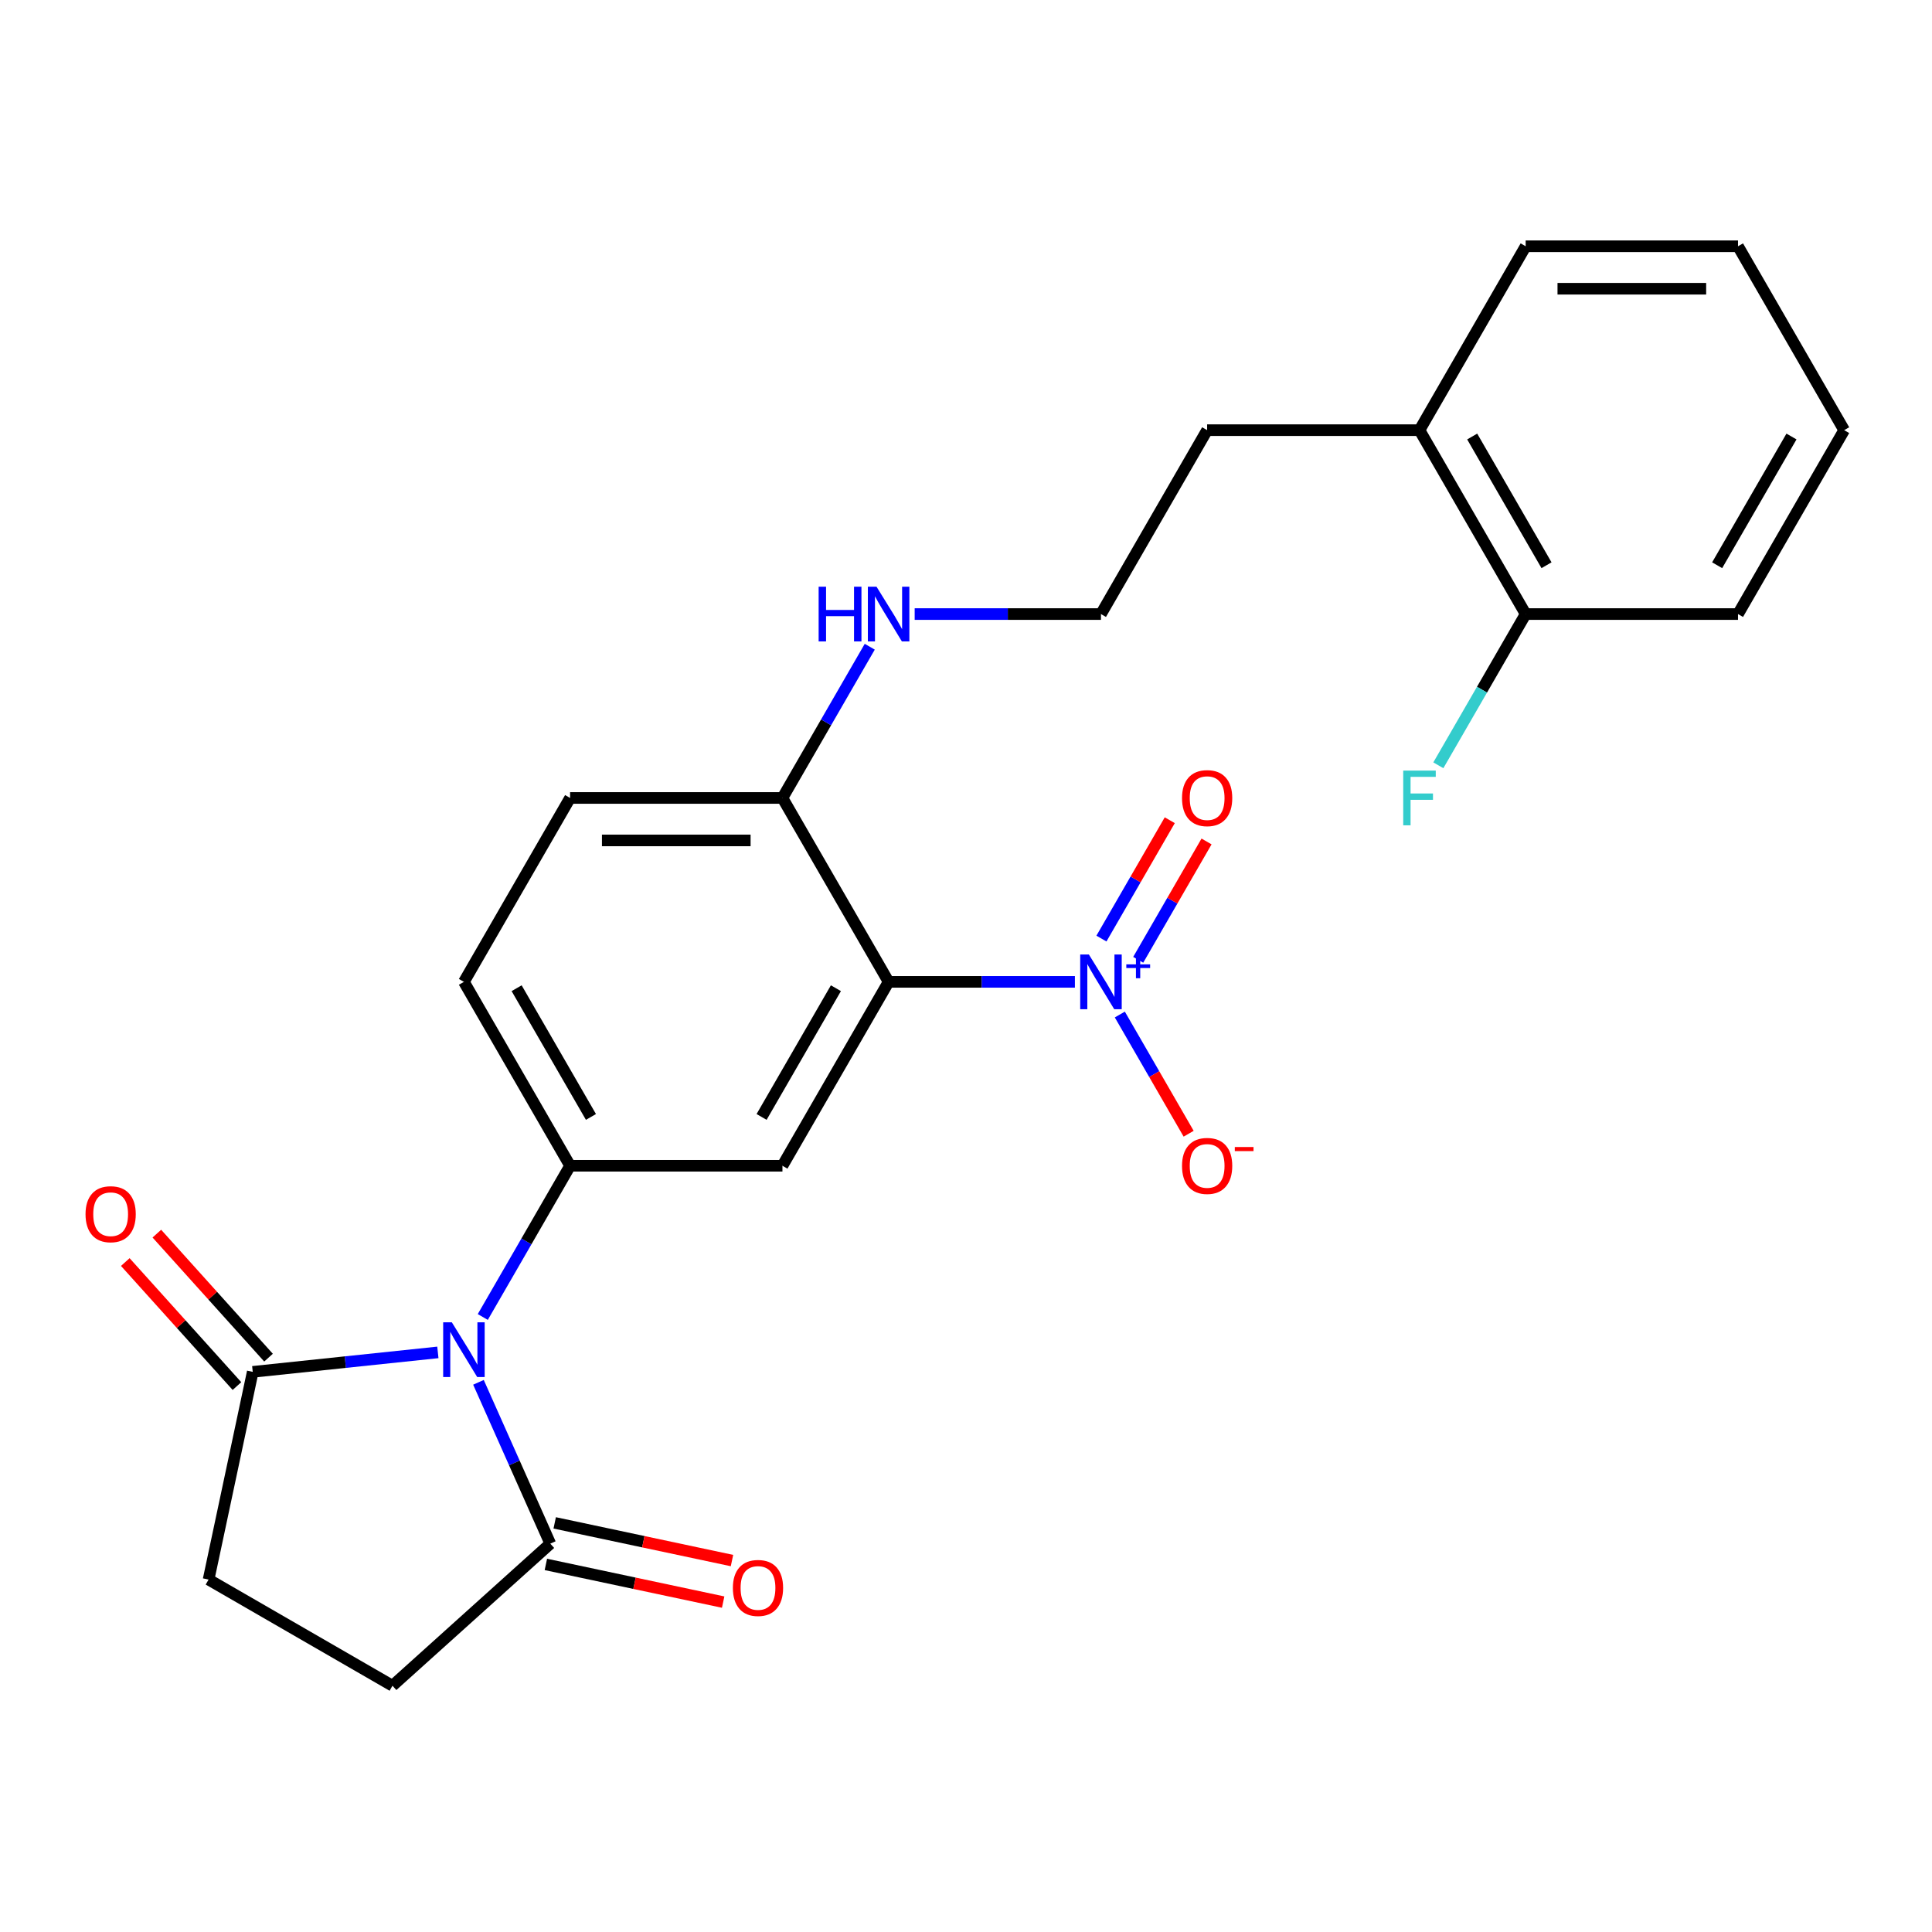 <?xml version='1.0' encoding='iso-8859-1'?>
<svg version='1.1' baseProfile='full'
              xmlns='http://www.w3.org/2000/svg'
                      xmlns:rdkit='http://www.rdkit.org/xml'
                      xmlns:xlink='http://www.w3.org/1999/xlink'
                  xml:space='preserve'
width='1000px' height='1000px' viewBox='0 0 1000 1000'>
<!-- END OF HEADER -->
<rect style='opacity:1.0;fill:#FFFFFF;stroke:none' width='1000' height='1000' x='0' y='0'> </rect>
<path class='bond-2' d='M 249.886,681.673 L 272.483,642.534' style='fill:none;fill-rule:evenodd;stroke:#0000FF;stroke-width:6px;stroke-linecap:butt;stroke-linejoin:miter;stroke-opacity:1' />
<path class='bond-2' d='M 272.483,642.534 L 295.08,603.395' style='fill:none;fill-rule:evenodd;stroke:#000000;stroke-width:6px;stroke-linecap:butt;stroke-linejoin:miter;stroke-opacity:1' />
<path class='bond-4' d='M 247.652,715.488 L 266.241,757.238' style='fill:none;fill-rule:evenodd;stroke:#0000FF;stroke-width:6px;stroke-linecap:butt;stroke-linejoin:miter;stroke-opacity:1' />
<path class='bond-4' d='M 266.241,757.238 L 284.829,798.989' style='fill:none;fill-rule:evenodd;stroke:#000000;stroke-width:6px;stroke-linecap:butt;stroke-linejoin:miter;stroke-opacity:1' />
<path class='bond-5' d='M 226.637,699.998 L 178.726,705.034' style='fill:none;fill-rule:evenodd;stroke:#0000FF;stroke-width:6px;stroke-linecap:butt;stroke-linejoin:miter;stroke-opacity:1' />
<path class='bond-5' d='M 178.726,705.034 L 130.816,710.069' style='fill:none;fill-rule:evenodd;stroke:#000000;stroke-width:6px;stroke-linecap:butt;stroke-linejoin:miter;stroke-opacity:1' />
<path class='bond-0' d='M 459.946,508.209 L 404.991,603.395' style='fill:none;fill-rule:evenodd;stroke:#000000;stroke-width:6px;stroke-linecap:butt;stroke-linejoin:miter;stroke-opacity:1' />
<path class='bond-0' d='M 432.666,511.496 L 394.197,578.126' style='fill:none;fill-rule:evenodd;stroke:#000000;stroke-width:6px;stroke-linecap:butt;stroke-linejoin:miter;stroke-opacity:1' />
<path class='bond-1' d='M 459.946,508.209 L 508.158,508.209' style='fill:none;fill-rule:evenodd;stroke:#000000;stroke-width:6px;stroke-linecap:butt;stroke-linejoin:miter;stroke-opacity:1' />
<path class='bond-1' d='M 508.158,508.209 L 556.369,508.209' style='fill:none;fill-rule:evenodd;stroke:#0000FF;stroke-width:6px;stroke-linecap:butt;stroke-linejoin:miter;stroke-opacity:1' />
<path class='bond-26' d='M 459.946,508.209 L 404.991,413.023' style='fill:none;fill-rule:evenodd;stroke:#000000;stroke-width:6px;stroke-linecap:butt;stroke-linejoin:miter;stroke-opacity:1' />
<path class='bond-7' d='M 579.619,525.117 L 597.43,555.966' style='fill:none;fill-rule:evenodd;stroke:#0000FF;stroke-width:6px;stroke-linecap:butt;stroke-linejoin:miter;stroke-opacity:1' />
<path class='bond-7' d='M 597.43,555.966 L 615.24,586.815' style='fill:none;fill-rule:evenodd;stroke:#FF0000;stroke-width:6px;stroke-linecap:butt;stroke-linejoin:miter;stroke-opacity:1' />
<path class='bond-8' d='M 589.137,496.797 L 606.821,466.168' style='fill:none;fill-rule:evenodd;stroke:#0000FF;stroke-width:6px;stroke-linecap:butt;stroke-linejoin:miter;stroke-opacity:1' />
<path class='bond-8' d='M 606.821,466.168 L 624.505,435.539' style='fill:none;fill-rule:evenodd;stroke:#FF0000;stroke-width:6px;stroke-linecap:butt;stroke-linejoin:miter;stroke-opacity:1' />
<path class='bond-8' d='M 570.1,485.806 L 587.784,455.177' style='fill:none;fill-rule:evenodd;stroke:#0000FF;stroke-width:6px;stroke-linecap:butt;stroke-linejoin:miter;stroke-opacity:1' />
<path class='bond-8' d='M 587.784,455.177 L 605.468,424.547' style='fill:none;fill-rule:evenodd;stroke:#FF0000;stroke-width:6px;stroke-linecap:butt;stroke-linejoin:miter;stroke-opacity:1' />
<path class='bond-3' d='M 295.08,603.395 L 404.991,603.395' style='fill:none;fill-rule:evenodd;stroke:#000000;stroke-width:6px;stroke-linecap:butt;stroke-linejoin:miter;stroke-opacity:1' />
<path class='bond-9' d='M 295.08,603.395 L 240.124,508.209' style='fill:none;fill-rule:evenodd;stroke:#000000;stroke-width:6px;stroke-linecap:butt;stroke-linejoin:miter;stroke-opacity:1' />
<path class='bond-9' d='M 305.874,578.126 L 267.405,511.496' style='fill:none;fill-rule:evenodd;stroke:#000000;stroke-width:6px;stroke-linecap:butt;stroke-linejoin:miter;stroke-opacity:1' />
<path class='bond-10' d='M 284.829,798.989 L 203.149,872.534' style='fill:none;fill-rule:evenodd;stroke:#000000;stroke-width:6px;stroke-linecap:butt;stroke-linejoin:miter;stroke-opacity:1' />
<path class='bond-13' d='M 282.544,809.74 L 328.425,819.492' style='fill:none;fill-rule:evenodd;stroke:#000000;stroke-width:6px;stroke-linecap:butt;stroke-linejoin:miter;stroke-opacity:1' />
<path class='bond-13' d='M 328.425,819.492 L 374.305,829.244' style='fill:none;fill-rule:evenodd;stroke:#FF0000;stroke-width:6px;stroke-linecap:butt;stroke-linejoin:miter;stroke-opacity:1' />
<path class='bond-13' d='M 287.114,788.238 L 332.995,797.99' style='fill:none;fill-rule:evenodd;stroke:#000000;stroke-width:6px;stroke-linecap:butt;stroke-linejoin:miter;stroke-opacity:1' />
<path class='bond-13' d='M 332.995,797.99 L 378.876,807.742' style='fill:none;fill-rule:evenodd;stroke:#FF0000;stroke-width:6px;stroke-linecap:butt;stroke-linejoin:miter;stroke-opacity:1' />
<path class='bond-11' d='M 130.816,710.069 L 107.964,817.578' style='fill:none;fill-rule:evenodd;stroke:#000000;stroke-width:6px;stroke-linecap:butt;stroke-linejoin:miter;stroke-opacity:1' />
<path class='bond-12' d='M 138.984,702.715 L 110.085,670.62' style='fill:none;fill-rule:evenodd;stroke:#000000;stroke-width:6px;stroke-linecap:butt;stroke-linejoin:miter;stroke-opacity:1' />
<path class='bond-12' d='M 110.085,670.62 L 81.186,638.525' style='fill:none;fill-rule:evenodd;stroke:#FF0000;stroke-width:6px;stroke-linecap:butt;stroke-linejoin:miter;stroke-opacity:1' />
<path class='bond-12' d='M 122.648,717.424 L 93.749,685.329' style='fill:none;fill-rule:evenodd;stroke:#000000;stroke-width:6px;stroke-linecap:butt;stroke-linejoin:miter;stroke-opacity:1' />
<path class='bond-12' d='M 93.749,685.329 L 64.851,653.234' style='fill:none;fill-rule:evenodd;stroke:#FF0000;stroke-width:6px;stroke-linecap:butt;stroke-linejoin:miter;stroke-opacity:1' />
<path class='bond-6' d='M 404.991,413.023 L 295.08,413.023' style='fill:none;fill-rule:evenodd;stroke:#000000;stroke-width:6px;stroke-linecap:butt;stroke-linejoin:miter;stroke-opacity:1' />
<path class='bond-6' d='M 388.504,435.005 L 311.566,435.005' style='fill:none;fill-rule:evenodd;stroke:#000000;stroke-width:6px;stroke-linecap:butt;stroke-linejoin:miter;stroke-opacity:1' />
<path class='bond-17' d='M 404.991,413.023 L 427.588,373.884' style='fill:none;fill-rule:evenodd;stroke:#000000;stroke-width:6px;stroke-linecap:butt;stroke-linejoin:miter;stroke-opacity:1' />
<path class='bond-17' d='M 427.588,373.884 L 450.185,334.745' style='fill:none;fill-rule:evenodd;stroke:#0000FF;stroke-width:6px;stroke-linecap:butt;stroke-linejoin:miter;stroke-opacity:1' />
<path class='bond-14' d='M 240.124,508.209 L 295.08,413.023' style='fill:none;fill-rule:evenodd;stroke:#000000;stroke-width:6px;stroke-linecap:butt;stroke-linejoin:miter;stroke-opacity:1' />
<path class='bond-25' d='M 203.149,872.534 L 107.964,817.578' style='fill:none;fill-rule:evenodd;stroke:#000000;stroke-width:6px;stroke-linecap:butt;stroke-linejoin:miter;stroke-opacity:1' />
<path class='bond-15' d='M 789.679,317.838 L 734.724,222.652' style='fill:none;fill-rule:evenodd;stroke:#000000;stroke-width:6px;stroke-linecap:butt;stroke-linejoin:miter;stroke-opacity:1' />
<path class='bond-15' d='M 800.473,292.569 L 762.004,225.939' style='fill:none;fill-rule:evenodd;stroke:#000000;stroke-width:6px;stroke-linecap:butt;stroke-linejoin:miter;stroke-opacity:1' />
<path class='bond-18' d='M 789.679,317.838 L 767.082,356.977' style='fill:none;fill-rule:evenodd;stroke:#000000;stroke-width:6px;stroke-linecap:butt;stroke-linejoin:miter;stroke-opacity:1' />
<path class='bond-18' d='M 767.082,356.977 L 744.485,396.116' style='fill:none;fill-rule:evenodd;stroke:#33CCCC;stroke-width:6px;stroke-linecap:butt;stroke-linejoin:miter;stroke-opacity:1' />
<path class='bond-21' d='M 789.679,317.838 L 899.59,317.838' style='fill:none;fill-rule:evenodd;stroke:#000000;stroke-width:6px;stroke-linecap:butt;stroke-linejoin:miter;stroke-opacity:1' />
<path class='bond-16' d='M 734.724,222.652 L 624.813,222.652' style='fill:none;fill-rule:evenodd;stroke:#000000;stroke-width:6px;stroke-linecap:butt;stroke-linejoin:miter;stroke-opacity:1' />
<path class='bond-22' d='M 734.724,222.652 L 789.679,127.466' style='fill:none;fill-rule:evenodd;stroke:#000000;stroke-width:6px;stroke-linecap:butt;stroke-linejoin:miter;stroke-opacity:1' />
<path class='bond-19' d='M 473.434,317.838 L 521.646,317.838' style='fill:none;fill-rule:evenodd;stroke:#0000FF;stroke-width:6px;stroke-linecap:butt;stroke-linejoin:miter;stroke-opacity:1' />
<path class='bond-19' d='M 521.646,317.838 L 569.857,317.838' style='fill:none;fill-rule:evenodd;stroke:#000000;stroke-width:6px;stroke-linecap:butt;stroke-linejoin:miter;stroke-opacity:1' />
<path class='bond-20' d='M 569.857,317.838 L 624.813,222.652' style='fill:none;fill-rule:evenodd;stroke:#000000;stroke-width:6px;stroke-linecap:butt;stroke-linejoin:miter;stroke-opacity:1' />
<path class='bond-27' d='M 899.59,317.838 L 954.545,222.652' style='fill:none;fill-rule:evenodd;stroke:#000000;stroke-width:6px;stroke-linecap:butt;stroke-linejoin:miter;stroke-opacity:1' />
<path class='bond-27' d='M 888.796,292.569 L 927.265,225.939' style='fill:none;fill-rule:evenodd;stroke:#000000;stroke-width:6px;stroke-linecap:butt;stroke-linejoin:miter;stroke-opacity:1' />
<path class='bond-24' d='M 789.679,127.466 L 899.59,127.466' style='fill:none;fill-rule:evenodd;stroke:#000000;stroke-width:6px;stroke-linecap:butt;stroke-linejoin:miter;stroke-opacity:1' />
<path class='bond-24' d='M 806.166,149.448 L 883.103,149.448' style='fill:none;fill-rule:evenodd;stroke:#000000;stroke-width:6px;stroke-linecap:butt;stroke-linejoin:miter;stroke-opacity:1' />
<path class='bond-23' d='M 954.545,222.652 L 899.59,127.466' style='fill:none;fill-rule:evenodd;stroke:#000000;stroke-width:6px;stroke-linecap:butt;stroke-linejoin:miter;stroke-opacity:1' />
<path  class='atom-0' d='M 233.864 684.42
L 243.144 699.42
Q 244.064 700.9, 245.544 703.58
Q 247.024 706.26, 247.104 706.42
L 247.104 684.42
L 250.864 684.42
L 250.864 712.74
L 246.984 712.74
L 237.024 696.34
Q 235.864 694.42, 234.624 692.22
Q 233.424 690.02, 233.064 689.34
L 233.064 712.74
L 229.384 712.74
L 229.384 684.42
L 233.864 684.42
' fill='#0000FF'/>
<path  class='atom-2' d='M 563.597 494.049
L 572.877 509.049
Q 573.797 510.529, 575.277 513.209
Q 576.757 515.889, 576.837 516.049
L 576.837 494.049
L 580.597 494.049
L 580.597 522.369
L 576.717 522.369
L 566.757 505.969
Q 565.597 504.049, 564.357 501.849
Q 563.157 499.649, 562.797 498.969
L 562.797 522.369
L 559.117 522.369
L 559.117 494.049
L 563.597 494.049
' fill='#0000FF'/>
<path  class='atom-2' d='M 582.973 499.154
L 587.963 499.154
L 587.963 493.9
L 590.18 493.9
L 590.18 499.154
L 595.302 499.154
L 595.302 501.055
L 590.18 501.055
L 590.18 506.335
L 587.963 506.335
L 587.963 501.055
L 582.973 501.055
L 582.973 499.154
' fill='#0000FF'/>
<path  class='atom-8' d='M 611.813 603.475
Q 611.813 596.675, 615.173 592.875
Q 618.533 589.075, 624.813 589.075
Q 631.093 589.075, 634.453 592.875
Q 637.813 596.675, 637.813 603.475
Q 637.813 610.355, 634.413 614.275
Q 631.013 618.155, 624.813 618.155
Q 618.573 618.155, 615.173 614.275
Q 611.813 610.395, 611.813 603.475
M 624.813 614.955
Q 629.133 614.955, 631.453 612.075
Q 633.813 609.155, 633.813 603.475
Q 633.813 597.915, 631.453 595.115
Q 629.133 592.275, 624.813 592.275
Q 620.493 592.275, 618.133 595.075
Q 615.813 597.875, 615.813 603.475
Q 615.813 609.195, 618.133 612.075
Q 620.493 614.955, 624.813 614.955
' fill='#FF0000'/>
<path  class='atom-8' d='M 639.133 593.697
L 648.821 593.697
L 648.821 595.809
L 639.133 595.809
L 639.133 593.697
' fill='#FF0000'/>
<path  class='atom-9' d='M 611.813 413.103
Q 611.813 406.303, 615.173 402.503
Q 618.533 398.703, 624.813 398.703
Q 631.093 398.703, 634.453 402.503
Q 637.813 406.303, 637.813 413.103
Q 637.813 419.983, 634.413 423.903
Q 631.013 427.783, 624.813 427.783
Q 618.573 427.783, 615.173 423.903
Q 611.813 420.023, 611.813 413.103
M 624.813 424.583
Q 629.133 424.583, 631.453 421.703
Q 633.813 418.783, 633.813 413.103
Q 633.813 407.543, 631.453 404.743
Q 629.133 401.903, 624.813 401.903
Q 620.493 401.903, 618.133 404.703
Q 615.813 407.503, 615.813 413.103
Q 615.813 418.823, 618.133 421.703
Q 620.493 424.583, 624.813 424.583
' fill='#FF0000'/>
<path  class='atom-13' d='M 44.271 628.469
Q 44.271 621.669, 47.631 617.869
Q 50.991 614.069, 57.271 614.069
Q 63.551 614.069, 66.911 617.869
Q 70.271 621.669, 70.271 628.469
Q 70.271 635.349, 66.871 639.269
Q 63.471 643.149, 57.271 643.149
Q 51.031 643.149, 47.631 639.269
Q 44.271 635.389, 44.271 628.469
M 57.271 639.949
Q 61.591 639.949, 63.911 637.069
Q 66.271 634.149, 66.271 628.469
Q 66.271 622.909, 63.911 620.109
Q 61.591 617.269, 57.271 617.269
Q 52.951 617.269, 50.591 620.069
Q 48.271 622.869, 48.271 628.469
Q 48.271 634.189, 50.591 637.069
Q 52.951 639.949, 57.271 639.949
' fill='#FF0000'/>
<path  class='atom-14' d='M 379.338 821.921
Q 379.338 815.121, 382.698 811.321
Q 386.058 807.521, 392.338 807.521
Q 398.618 807.521, 401.978 811.321
Q 405.338 815.121, 405.338 821.921
Q 405.338 828.801, 401.938 832.721
Q 398.538 836.601, 392.338 836.601
Q 386.098 836.601, 382.698 832.721
Q 379.338 828.841, 379.338 821.921
M 392.338 833.401
Q 396.658 833.401, 398.978 830.521
Q 401.338 827.601, 401.338 821.921
Q 401.338 816.361, 398.978 813.561
Q 396.658 810.721, 392.338 810.721
Q 388.018 810.721, 385.658 813.521
Q 383.338 816.321, 383.338 821.921
Q 383.338 827.641, 385.658 830.521
Q 388.018 833.401, 392.338 833.401
' fill='#FF0000'/>
<path  class='atom-18' d='M 423.726 303.678
L 427.566 303.678
L 427.566 315.718
L 442.046 315.718
L 442.046 303.678
L 445.886 303.678
L 445.886 331.998
L 442.046 331.998
L 442.046 318.918
L 427.566 318.918
L 427.566 331.998
L 423.726 331.998
L 423.726 303.678
' fill='#0000FF'/>
<path  class='atom-18' d='M 453.686 303.678
L 462.966 318.678
Q 463.886 320.158, 465.366 322.838
Q 466.846 325.518, 466.926 325.678
L 466.926 303.678
L 470.686 303.678
L 470.686 331.998
L 466.806 331.998
L 456.846 315.598
Q 455.686 313.678, 454.446 311.478
Q 453.246 309.278, 452.886 308.598
L 452.886 331.998
L 449.206 331.998
L 449.206 303.678
L 453.686 303.678
' fill='#0000FF'/>
<path  class='atom-19' d='M 726.304 398.863
L 743.144 398.863
L 743.144 402.103
L 730.104 402.103
L 730.104 410.703
L 741.704 410.703
L 741.704 413.983
L 730.104 413.983
L 730.104 427.183
L 726.304 427.183
L 726.304 398.863
' fill='#33CCCC'/>
</svg>
